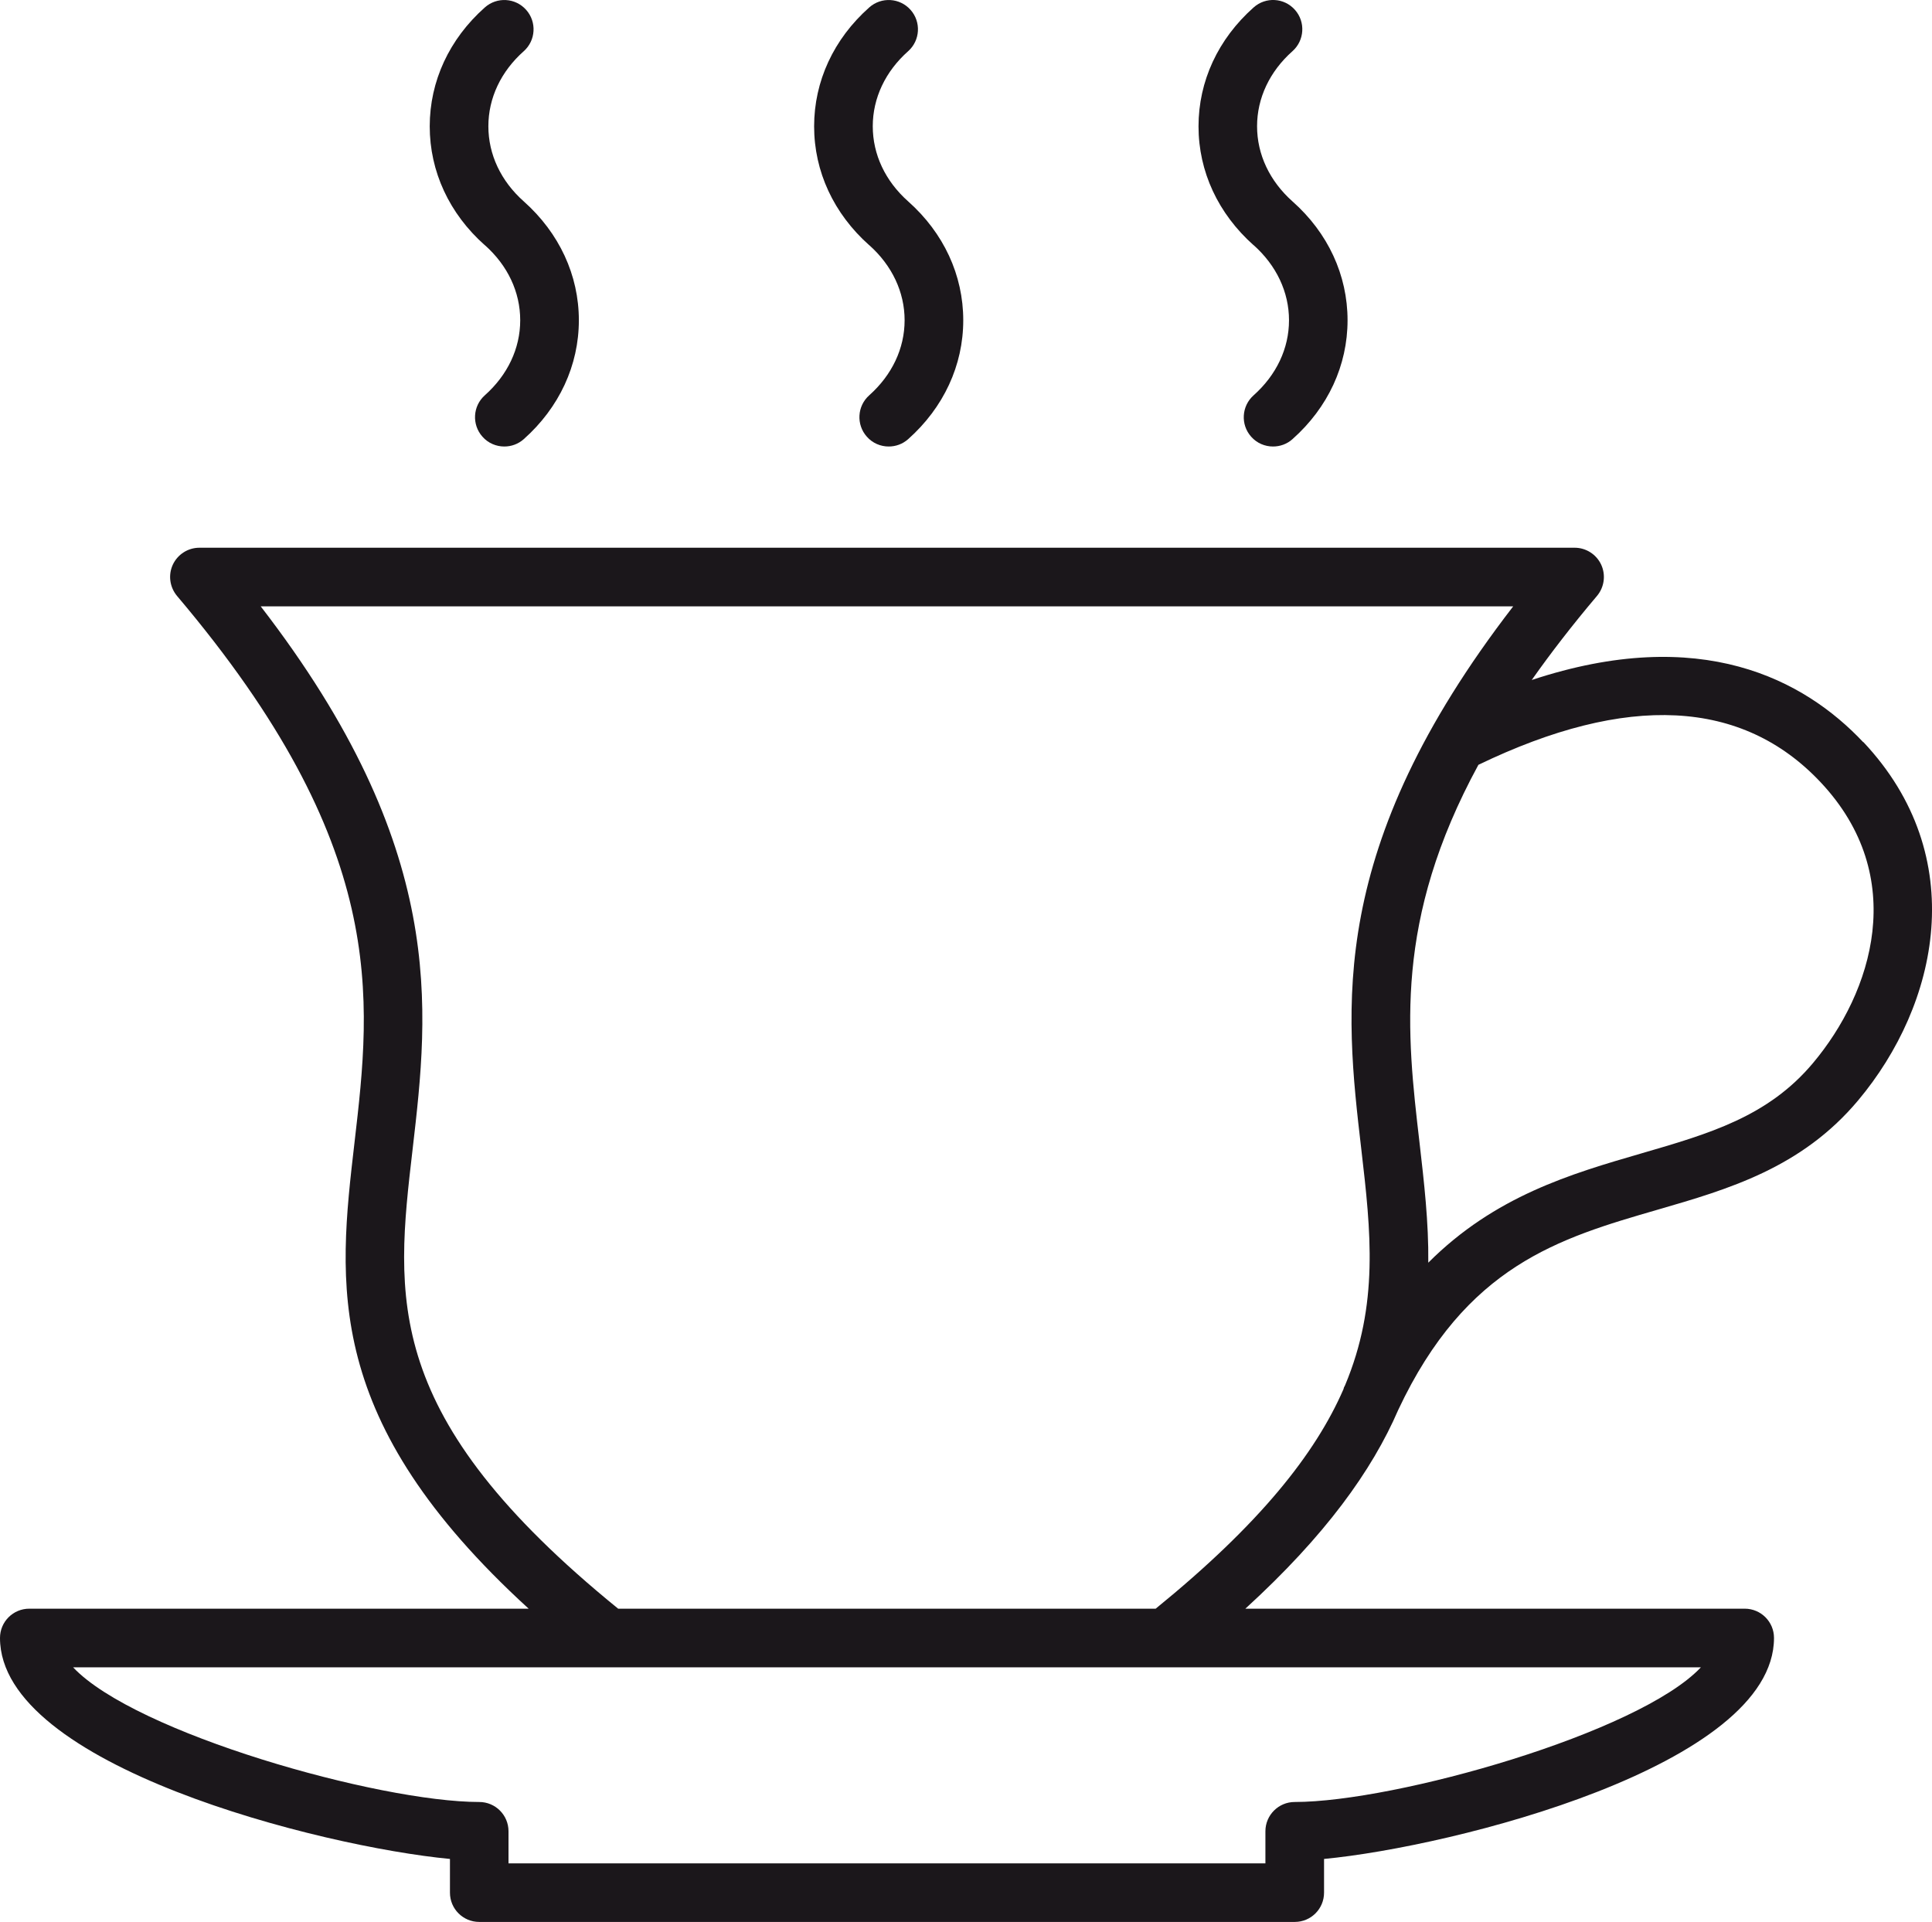 <svg xmlns="http://www.w3.org/2000/svg" id="Layer_1" data-name="Layer 1" viewBox="0 0 217.78 216.64"><defs><style>      .cls-1 {        fill: #1b171b;      }    </style></defs><path class="cls-1" d="m210.03,83.66c-6.65-7.06-18.3-13.32-37.37-7.01,2.13-3.02,4.55-6.16,7.35-9.47.83-.98,1.02-2.36.48-3.53-.54-1.16-1.71-1.91-2.99-1.91H22.48c-1.28,0-2.45.74-3,1.91-.54,1.17-.35,2.54.48,3.53,23.88,28.21,21.91,45.19,20,61.61-1.87,16.05-3.62,31.3,19.63,52.54H3.3c-1.82,0-3.3,1.47-3.3,3.3,0,14.4,36.18,23.53,50.72,24.91v3.8c0,1.83,1.48,3.3,3.3,3.3h91.93c1.83,0,3.3-1.48,3.3-3.3v-3.8c14.54-1.38,50.72-10.51,50.72-24.91,0-1.83-1.48-3.3-3.3-3.3h-56.29c9.01-8.23,14.28-15.57,17.23-22.4,7.66-16.3,18.13-19.35,29.23-22.57,7.98-2.31,16.23-4.71,22.61-12.32,9.06-10.8,12.75-27.48.59-40.4Zm-64.09,119.46c-1.82,0-3.3,1.48-3.3,3.3v3.62H57.32v-3.62c0-1.83-1.48-3.3-3.3-3.3-11.34,0-38.79-7.76-45.78-15.18h183.49c-6.99,7.42-34.45,15.18-45.78,15.18Zm-15.67-21.79h-60.59c-26.67-21.68-25.13-34.99-23.17-51.78,1.85-15.95,3.94-33.9-17.12-61.2h141.18c-21.06,27.3-18.98,45.25-17.12,61.2,1.08,9.27,2,17.48-1.84,26.62-.04.08-.08.15-.12.23-.03.07-.02.13-.05.19-3.18,7.3-9.45,15.21-21.17,24.74Zm74.11-61.52c-5.08,6.07-11.72,7.98-19.39,10.21-7.88,2.29-16.48,4.79-23.99,12.31.05-4.55-.47-9.02-.99-13.55-1.44-12.35-2.9-25.03,6.64-42.57,16.75-8.08,29.74-7.43,38.57,1.96,10.03,10.66,5.82,23.7-.84,31.64Z"></path><path class="cls-1" d="m97.98,27.63c2.57,2.29,3.99,5.29,3.99,8.47s-1.42,6.17-3.99,8.46c-1.36,1.21-1.48,3.3-.27,4.66.65.74,1.56,1.11,2.47,1.11.78,0,1.56-.27,2.19-.83,4-3.56,6.21-8.32,6.21-13.4s-2.2-9.84-6.21-13.4c-2.58-2.29-3.99-5.29-3.99-8.47,0-3.17,1.42-6.18,3.99-8.46,1.36-1.21,1.48-3.3.27-4.66-1.21-1.36-3.29-1.49-4.66-.27-4.01,3.56-6.21,8.32-6.21,13.4,0,5.09,2.21,9.84,6.21,13.4Z"></path><path class="cls-1" d="m141.31,27.63c2.57,2.29,3.99,5.29,3.99,8.47s-1.42,6.17-3.99,8.46c-1.36,1.21-1.49,3.3-.28,4.66.65.74,1.56,1.11,2.47,1.11.78,0,1.57-.27,2.19-.83,4.01-3.56,6.21-8.32,6.21-13.4s-2.2-9.85-6.21-13.4c-2.57-2.29-3.99-5.29-3.99-8.47,0-3.17,1.42-6.18,3.99-8.46,1.36-1.21,1.49-3.3.28-4.66-1.21-1.37-3.3-1.49-4.66-.27-4.01,3.56-6.21,8.32-6.21,13.4,0,5.09,2.21,9.84,6.21,13.4Z"></path><path class="cls-1" d="m54.65,27.63c2.58,2.29,3.99,5.29,3.99,8.47s-1.42,6.17-3.99,8.46c-1.36,1.21-1.48,3.3-.27,4.66.65.74,1.56,1.11,2.47,1.11.78,0,1.56-.27,2.19-.83,4-3.56,6.21-8.32,6.21-13.4s-2.21-9.84-6.21-13.4c-2.58-2.29-3.99-5.29-3.99-8.47s1.42-6.18,3.99-8.46c1.36-1.21,1.48-3.3.27-4.66-1.21-1.36-3.29-1.49-4.66-.27-4.01,3.56-6.21,8.32-6.21,13.4s2.2,9.84,6.21,13.4Z"></path></svg>